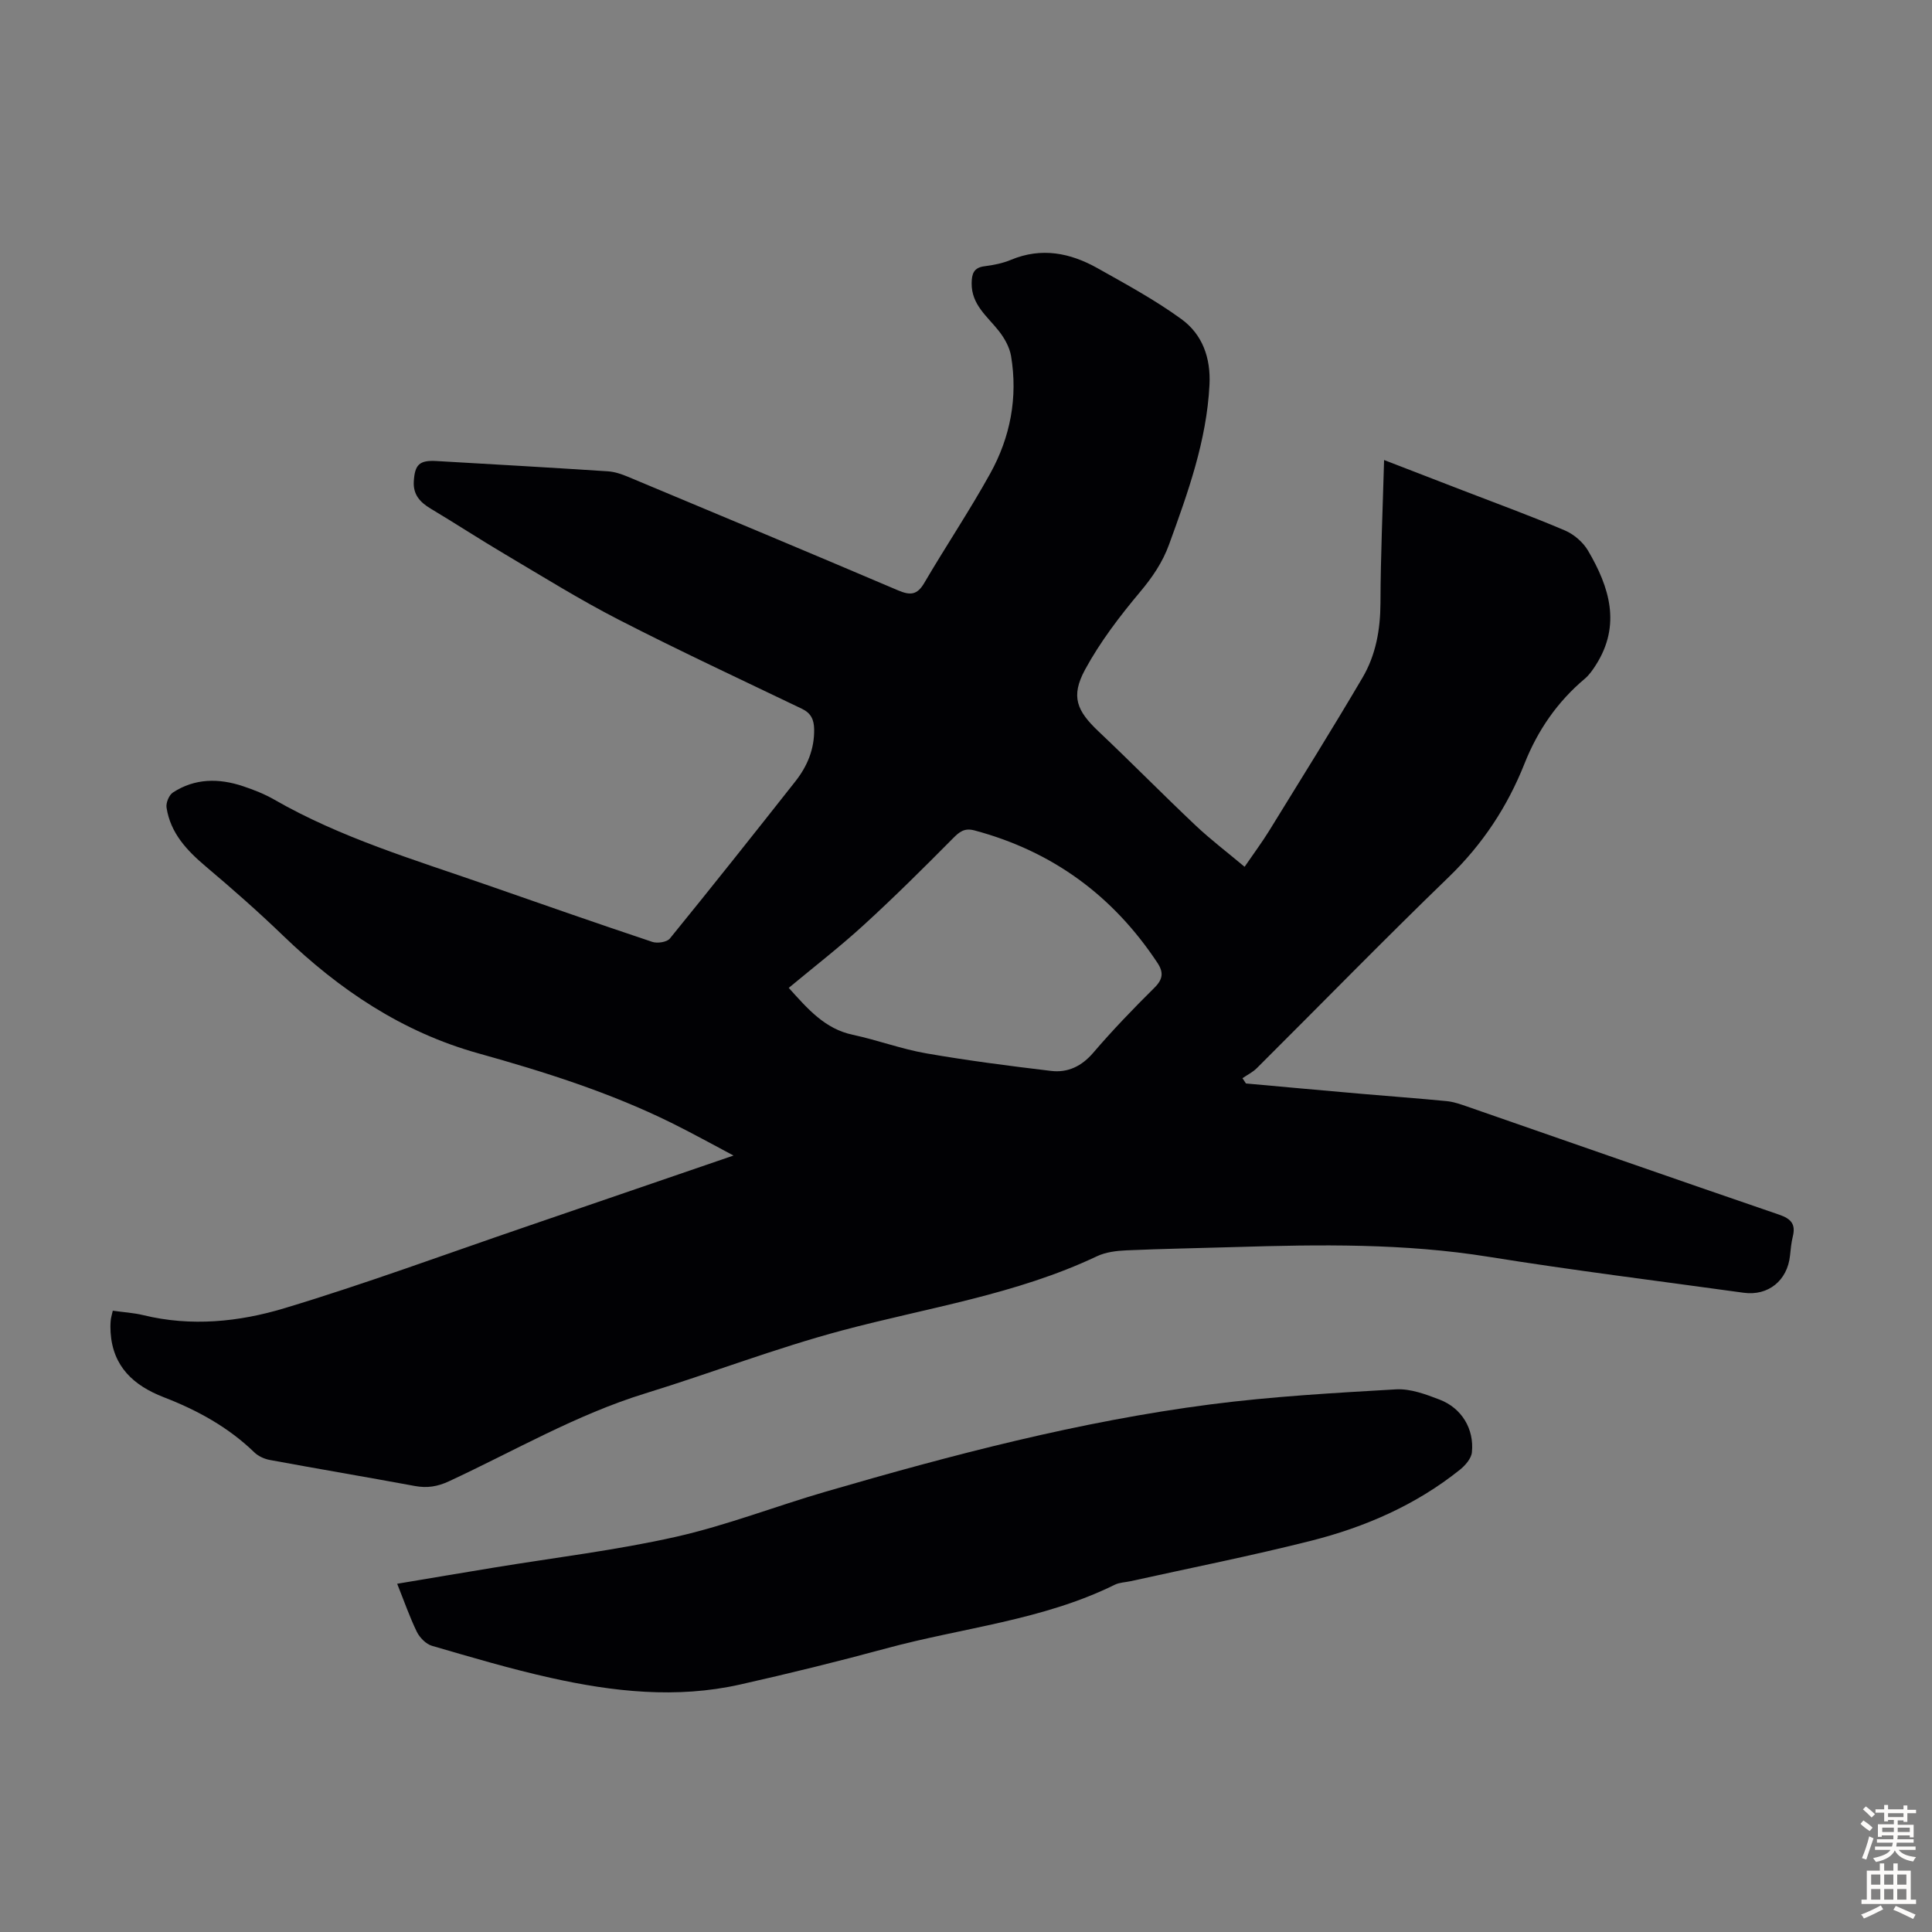 <svg enable-background="new 0 0 400 400" viewBox="0 0 400 400" xmlns="http://www.w3.org/2000/svg"><rect x="0" y="0" width="400" height="400" fill="#808080" stroke="none"/><path d="m23.35 271.37c2.19.31 4.31.43 6.33.92 9.88 2.41 19.79 1.4 29.18-1.43 16.77-5.05 33.23-11.14 49.82-16.81 14.16-4.84 28.31-9.71 43.19-14.81-4.55-2.4-8.67-4.7-12.89-6.78-12.78-6.3-26.31-10.57-39.99-14.39-15.69-4.38-28.74-13.14-40.36-24.34-5.14-4.96-10.52-9.69-15.98-14.3-3.95-3.34-7.36-6.93-8.17-12.23-.15-.98.51-2.59 1.32-3.12 4.54-2.96 9.5-2.98 14.5-1.31 2.22.74 4.44 1.61 6.46 2.77 13.77 7.91 28.9 12.41 43.76 17.58 11.5 4.01 22.99 8.03 34.54 11.89 1.05.35 3.02.05 3.63-.7 8.76-10.76 17.38-21.63 25.97-32.52 2.48-3.14 3.97-6.69 3.9-10.82-.04-1.98-.64-3.31-2.52-4.22-12.68-6.09-25.44-12.03-37.96-18.46-8.03-4.12-15.72-8.92-23.5-13.52-5.19-3.07-10.24-6.37-15.41-9.46-2.19-1.31-3.65-2.89-3.5-5.6.2-3.52 1.16-4.46 4.68-4.26 11.84.68 23.67 1.36 35.5 2.13 1.41.09 2.84.58 4.16 1.13 18.66 7.8 37.32 15.59 55.93 23.52 2.5 1.06 3.94.99 5.41-1.52 4.46-7.61 9.39-14.96 13.66-22.67 4.17-7.52 5.75-15.75 4.32-24.32-.31-1.83-1.35-3.69-2.52-5.18-2.39-3.04-5.7-5.46-5.64-9.92.03-1.9.4-3.2 2.62-3.49 1.87-.24 3.8-.61 5.53-1.34 6.31-2.63 12.25-1.44 17.9 1.73 5.91 3.32 11.92 6.58 17.38 10.55 4.35 3.16 6.1 8.03 5.81 13.62-.59 11.58-4.46 22.29-8.36 33.02-1.35 3.72-3.46 6.81-6.03 9.87-4.2 5.01-8.25 10.32-11.36 16.04-3.03 5.59-1.73 8.54 2.8 12.83 6.75 6.38 13.26 13.01 20.01 19.39 3.13 2.96 6.59 5.58 10.21 8.62 1.97-2.87 3.62-5.09 5.07-7.43 6.5-10.55 13.07-21.06 19.35-31.74 2.75-4.68 3.69-9.93 3.71-15.45.03-9.71.47-19.42.75-29.6 5.66 2.19 10.95 4.23 16.23 6.27 7.09 2.74 14.23 5.34 21.22 8.32 1.87.8 3.75 2.43 4.78 4.18 4.43 7.54 6.89 15.38 1.63 23.65-.65 1.02-1.37 2.07-2.28 2.84-5.7 4.79-9.77 10.7-12.5 17.58-3.55 8.95-8.69 16.73-15.69 23.5-13.44 12.99-26.49 26.38-39.74 39.57-.84.84-1.97 1.39-2.97 2.08.24.36.48.73.72 1.09 7.96.72 15.91 1.45 23.87 2.14 5.91.52 11.82.94 17.72 1.52 1.42.14 2.83.64 4.19 1.11 21.53 7.47 43.04 15.01 64.6 22.39 2.51.86 3.47 1.98 2.84 4.53-.32 1.3-.44 2.65-.58 3.98-.55 5.15-4.52 8.36-9.6 7.66-17.6-2.44-35.24-4.62-52.78-7.44-17.46-2.81-34.96-2.56-52.52-2.02-7.49.23-14.98.35-22.47.68-2.07.09-4.3.36-6.13 1.23-16.75 7.93-34.99 10.62-52.66 15.33-13.8 3.68-27.19 8.85-40.85 13.06-14.31 4.41-27.18 11.95-40.65 18.2-2.37 1.1-4.52 1.44-7.04.97-10-1.85-20.03-3.54-30.04-5.39-1.14-.21-2.38-.78-3.2-1.57-5.41-5.24-11.84-8.75-18.78-11.43-6.19-2.4-10.52-6.31-10.98-13.39-.05-.78-.06-1.57.01-2.34.03-.63.24-1.26.44-2.17zm139.95-66.84c3.95 4.37 7.45 8.47 13.25 9.71 5.12 1.09 10.09 2.96 15.24 3.85 8.56 1.49 17.18 2.6 25.81 3.63 3.48.42 6.36-.96 8.78-3.8 3.99-4.66 8.27-9.1 12.63-13.42 1.78-1.76 1.93-3.19.62-5.16-9.19-13.89-21.73-23.1-37.87-27.41-2.1-.56-3.13.29-4.51 1.69-6.03 6.09-12.12 12.14-18.45 17.92-4.92 4.5-10.22 8.6-15.5 12.99z" fill="#010104"/><path d="m82.23 327.9c6.82-1.14 13.41-2.26 20-3.34 12.57-2.07 25.26-3.58 37.67-6.37 10.53-2.37 20.7-6.35 31.09-9.37 26.19-7.62 52.56-14.55 79.66-18.06 12.72-1.64 25.57-2.37 38.38-3.11 2.97-.17 6.16 1.02 9.04 2.13 4.56 1.75 7.17 6.08 6.67 10.91-.13 1.29-1.37 2.71-2.48 3.6-9.15 7.33-19.71 11.91-30.94 14.74-12.33 3.11-24.83 5.59-37.25 8.34-1.09.24-2.29.25-3.26.73-14.95 7.38-31.52 8.89-47.32 13.18-10.02 2.72-20.11 5.2-30.25 7.48-13.16 2.96-26.28 1.51-39.23-1.38-8.27-1.84-16.42-4.26-24.57-6.63-1.24-.36-2.54-1.69-3.14-2.9-1.51-3.11-2.64-6.39-4.07-9.95z" fill="#010104"/><g fill="#fcfbfa"><path d="m385.2 377.6.6-.7c.6.4 1.3.9 1.9 1.5l-.6.7c-.8-.5-1.4-1-1.9-1.5zm.3 7.1c.6-1.4 1.1-2.9 1.5-4.5.3.1.6.3.9.4-.5 1.4-1 2.9-1.5 4.4zm.2-10.1.6-.6c.7.5 1.3 1.1 1.9 1.6l-.7.7c-.6-.6-1.2-1.2-1.8-1.7zm8.4-.8h.8v.9h1.8v.7h-1.8v1.8h-.8v-.3h-1.2v.9h3.3v2.6h-.8v-.4h-2.5c0 .3 0 .6-.1.8h3.4v.7h-3.5c0 .3-.1.6-.1.8h4v.7h-3.5c.7.9 1.9 1.3 3.6 1.5-.2.2-.4.5-.6.9-1.9-.3-3.2-1.1-3.8-2.3-.5 1.1-1.8 2-3.9 2.4-.2-.3-.4-.5-.6-.8 1.9-.4 3.1-.9 3.6-1.7h-3.2v-.7h3.5c.1-.2.1-.5.2-.8h-3.3v-.7h3.4c0-.2 0-.5 0-.8h-2.4v.3h-.8v-2.6h3.3v-.9h-1.2v.3h-.8v-1.8h-1.8v-.7h1.8v-.9h.8v.9h3.2zm-4.4 5.5h2.4c0-.3 0-.6 0-.9h-2.4zm1.2-3.1h3.2v-.8h-3.2zm4.4 2.2h-2.4v.9h2.5v-.9z"/><path d="m389.2 385.8h.9v1.5h1.9v-1.5h.9v1.5h2.7v6h1.1v.9h-11.3v-.9h1.1v-6h2.7zm.2 8.7.5.8c-1.2.6-2.5 1.3-4 1.9-.2-.3-.3-.6-.6-.8 1.6-.6 3-1.3 4.1-1.9zm-2-4.3h1.9v-2.1h-1.9zm0 3.1h1.9v-2.2h-1.9zm2.7-3.1h1.9v-2.1h-1.9zm0 3.1h1.9v-2.2h-1.9zm2.4 1.3c1.4.6 2.7 1.2 4.1 1.8l-.5.9c-1.5-.7-2.8-1.4-4.1-1.9zm2.2-6.5h-1.9v2.1h1.9zm-1.9 5.2h1.9v-2.2h-1.9z"/></g></svg>